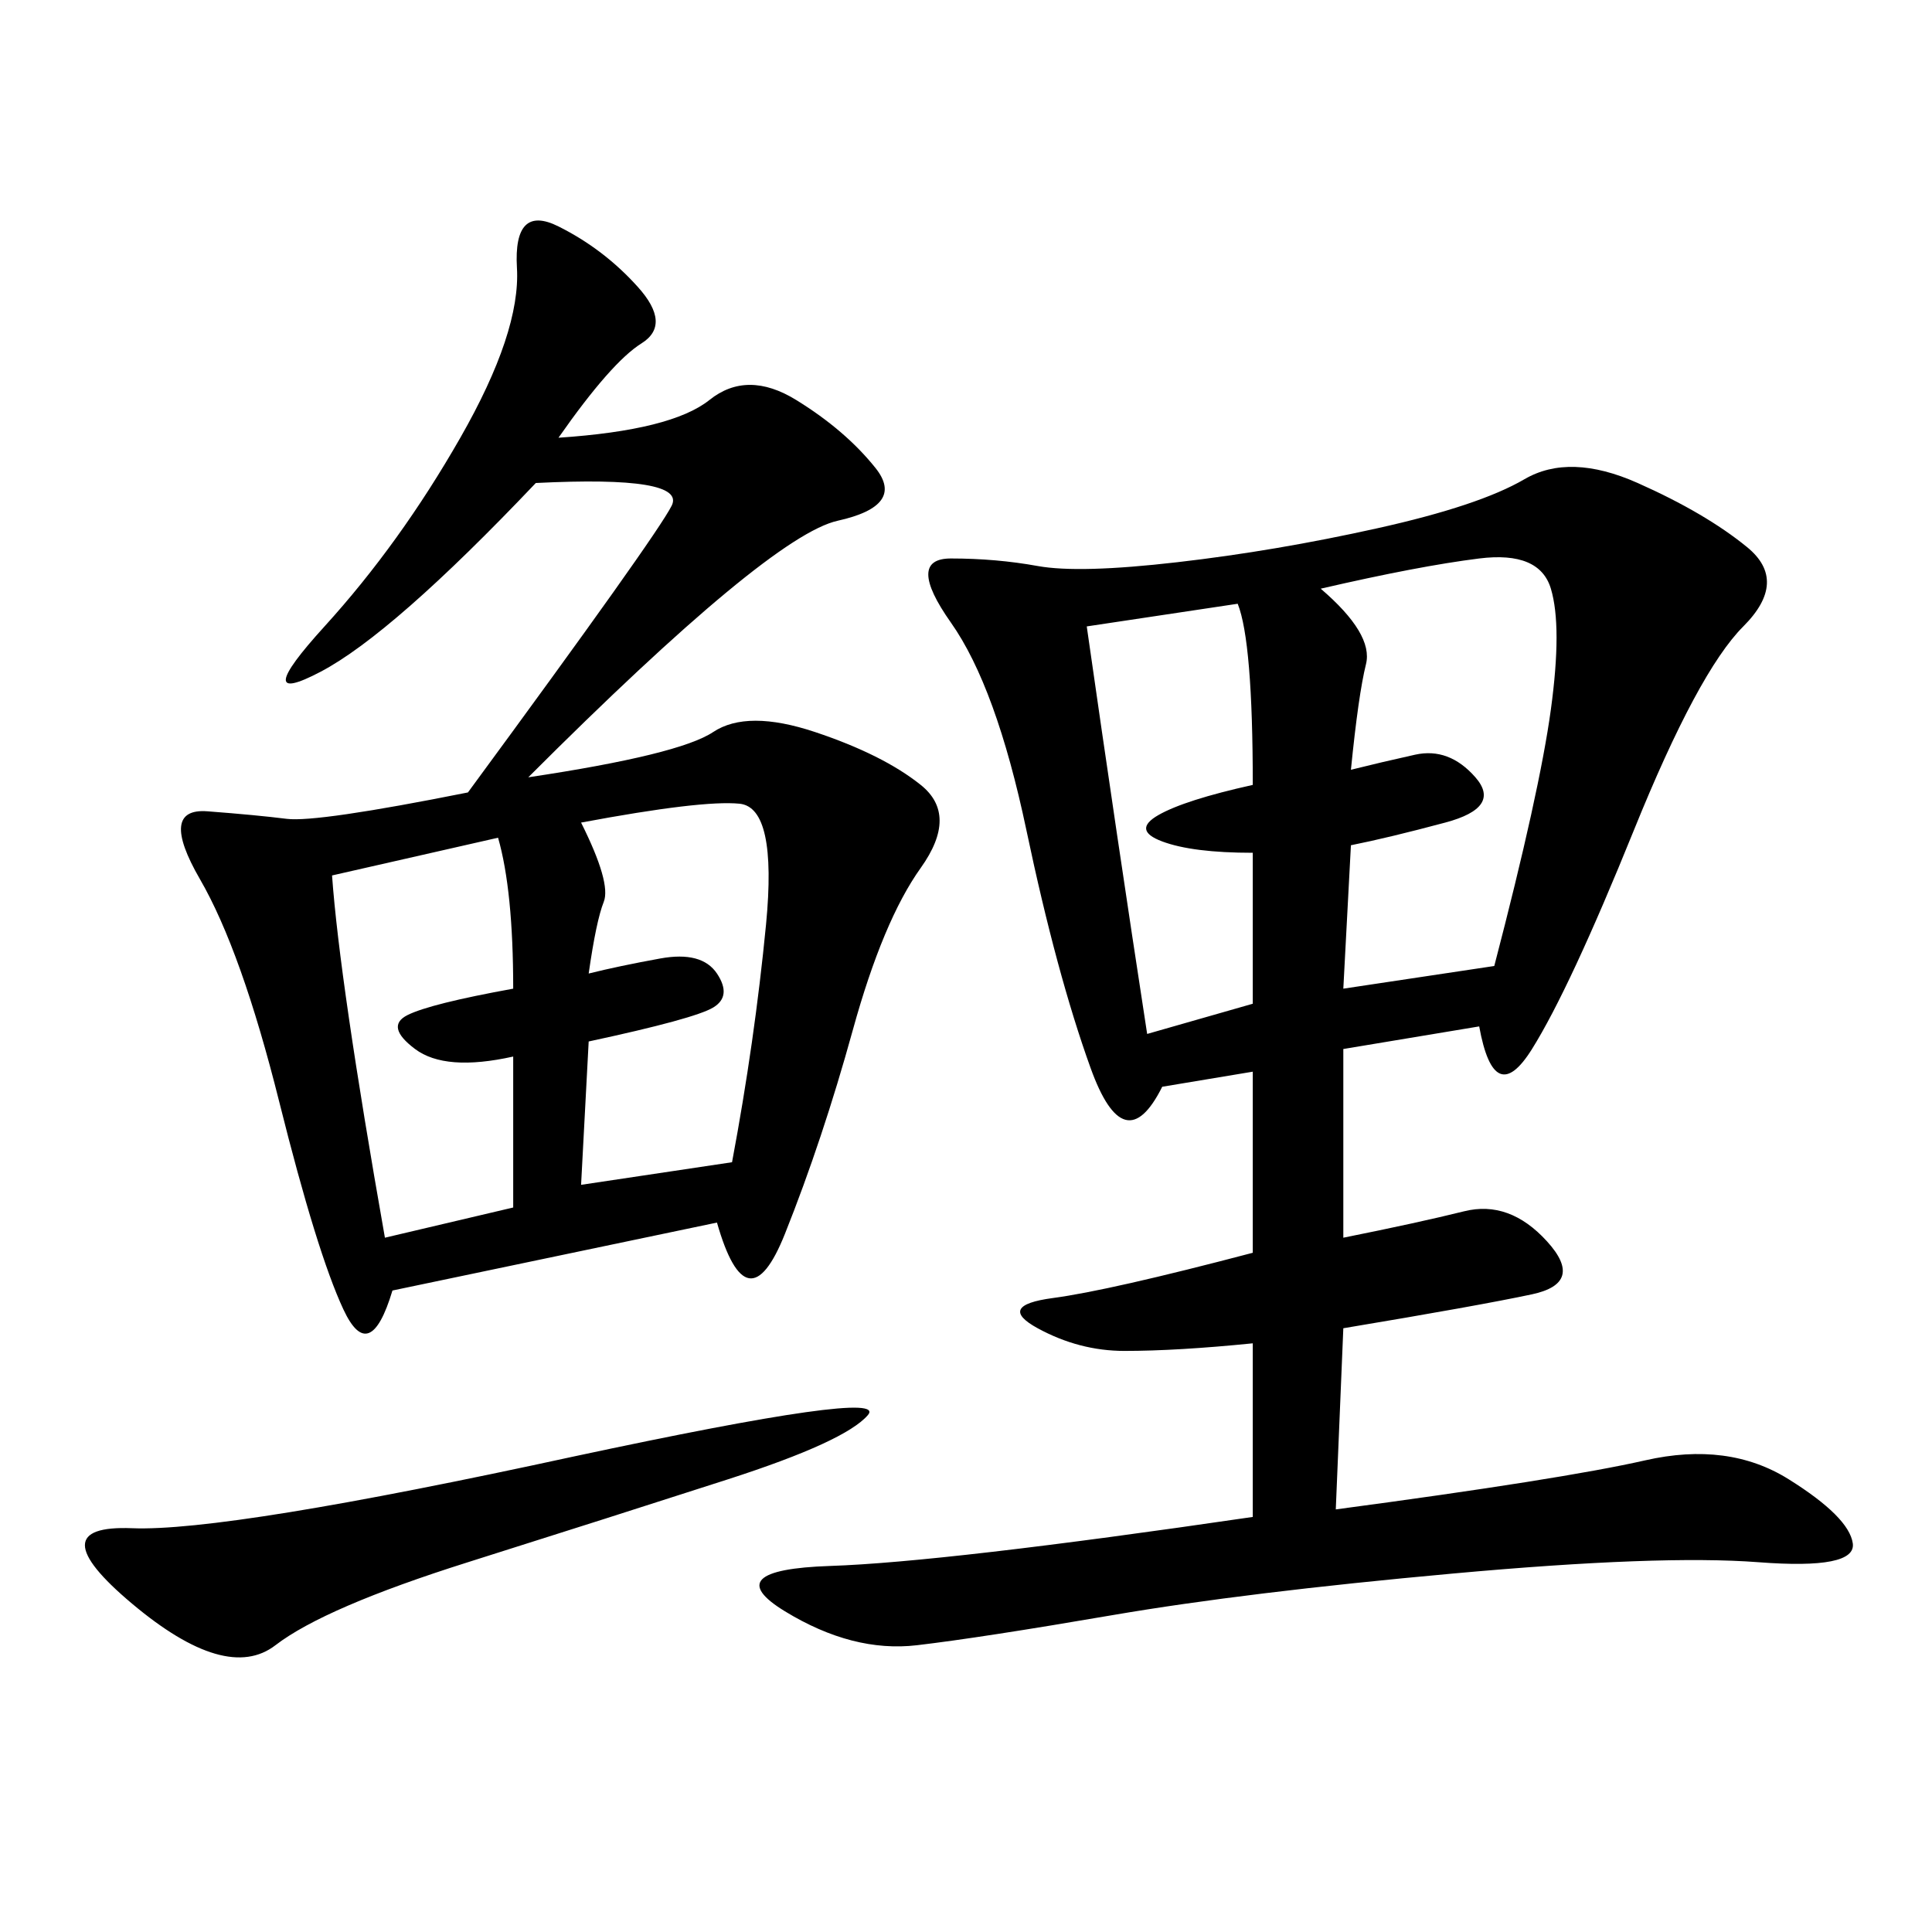 <svg xmlns="http://www.w3.org/2000/svg" xmlns:xlink="http://www.w3.org/1999/xlink" width="300" height="300"><path d="M229.69 159.38L208.59 162.89L208.59 192.19Q220.31 189.84 227.34 188.09Q234.38 186.33 240.23 192.77Q246.09 199.22 237.89 200.98Q229.69 202.73 208.59 206.25L208.59 206.25L207.42 234.38Q242.58 229.69 255.47 226.76Q268.36 223.83 277.73 229.69Q287.11 235.55 287.70 239.65Q288.28 243.75 273.05 242.58Q257.81 241.41 225.59 244.34Q193.36 247.27 172.85 250.78Q152.34 254.30 142.38 255.47Q132.42 256.64 121.88 250.20Q111.33 243.75 128.91 243.16Q146.48 242.58 194.53 235.55L194.53 235.55L194.53 208.59Q182.81 209.77 174.61 209.77L174.61 209.77Q167.58 209.77 161.13 206.25Q154.69 202.73 163.48 201.56Q172.27 200.39 194.53 194.53L194.53 194.53L194.53 166.41L180.47 168.75Q174.61 180.47 169.34 165.82Q164.06 151.17 159.38 128.91Q154.69 106.64 147.66 96.68Q140.63 86.72 147.66 86.72L147.66 86.72Q154.69 86.72 161.13 87.89Q167.58 89.06 182.81 87.30Q198.05 85.55 213.87 82.03Q229.69 78.52 236.72 74.41Q243.75 70.31 254.30 75Q264.84 79.69 271.29 84.96Q277.73 90.23 270.70 97.27Q263.67 104.30 253.71 128.91Q243.75 153.52 237.89 162.89Q232.03 172.27 229.69 159.38L229.69 159.38ZM86.72 67.97Q104.30 66.80 110.16 62.11Q116.02 57.42 123.63 62.11Q131.25 66.80 135.94 72.66Q140.63 78.52 130.08 80.86Q119.53 83.20 82.03 120.70L82.03 120.70Q105.47 117.19 110.74 113.67Q116.02 110.16 126.56 113.67Q137.11 117.19 142.97 121.88Q148.83 126.56 142.97 134.77Q137.11 142.97 132.42 159.96Q127.73 176.95 121.88 191.60Q116.02 206.25 111.33 189.84L111.33 189.84L60.94 200.39Q57.42 212.11 53.32 203.32Q49.22 194.53 43.36 171.09Q37.50 147.66 31.05 136.52Q24.61 125.39 32.23 125.98Q39.84 126.56 44.53 127.15Q49.22 127.73 72.66 123.05L72.66 123.05Q101.95 83.20 104.30 78.52Q106.64 73.83 83.20 75L83.20 75Q60.94 98.44 49.80 104.30Q38.67 110.16 50.39 97.27Q62.11 84.38 71.48 67.97Q80.86 51.56 80.27 41.60Q79.69 31.64 86.72 35.16Q93.75 38.67 99.02 44.53Q104.30 50.39 99.61 53.32Q94.92 56.25 86.72 67.97L86.72 67.97ZM209.77 119.53Q214.45 118.36 219.73 117.19Q225 116.02 229.10 120.70Q233.20 125.39 224.41 127.73Q215.63 130.08 209.77 131.25L209.77 131.25L208.59 153.52L232.03 150Q239.06 123.05 240.82 110.16Q242.58 97.27 240.82 91.41Q239.06 85.55 229.69 86.72Q220.31 87.89 205.08 91.41L205.08 91.41Q213.28 98.44 212.11 103.13Q210.94 107.81 209.77 119.53L209.77 119.53ZM89.06 226.17Q138.28 215.63 134.77 219.73Q131.25 223.83 113.09 229.69Q94.92 235.55 72.66 242.58Q50.39 249.61 42.77 255.47Q35.16 261.33 20.51 249.02Q5.86 236.72 20.51 237.30Q35.16 237.89 89.06 226.17L89.06 226.17ZM91.41 151.17Q96.09 150 102.54 148.83Q108.98 147.66 111.33 151.17Q113.67 154.69 110.74 156.45Q107.81 158.20 91.41 161.72L91.41 161.72L90.23 183.98L113.67 180.47Q117.19 161.72 118.95 143.55Q120.70 125.39 114.84 124.80Q108.98 124.22 90.23 127.73L90.23 127.73Q94.92 137.11 93.75 140.04Q92.58 142.97 91.41 151.17L91.41 151.17ZM79.69 187.50L79.69 164.06Q69.14 166.41 64.45 162.89Q59.77 159.38 63.28 157.62Q66.80 155.86 79.69 153.52L79.69 153.52Q79.69 138.28 77.34 130.08L77.34 130.08L51.56 135.94Q52.73 152.34 59.77 192.19L59.77 192.19L79.69 187.50ZM194.53 155.86L194.53 132.42Q185.16 132.42 180.47 130.66Q175.78 128.91 179.88 126.56Q183.98 124.22 194.53 121.88L194.53 121.88Q194.53 99.61 192.19 93.75L192.19 93.75L168.75 97.27Q173.44 130.08 178.13 160.55L178.13 160.55L194.53 155.86Z"/></svg>